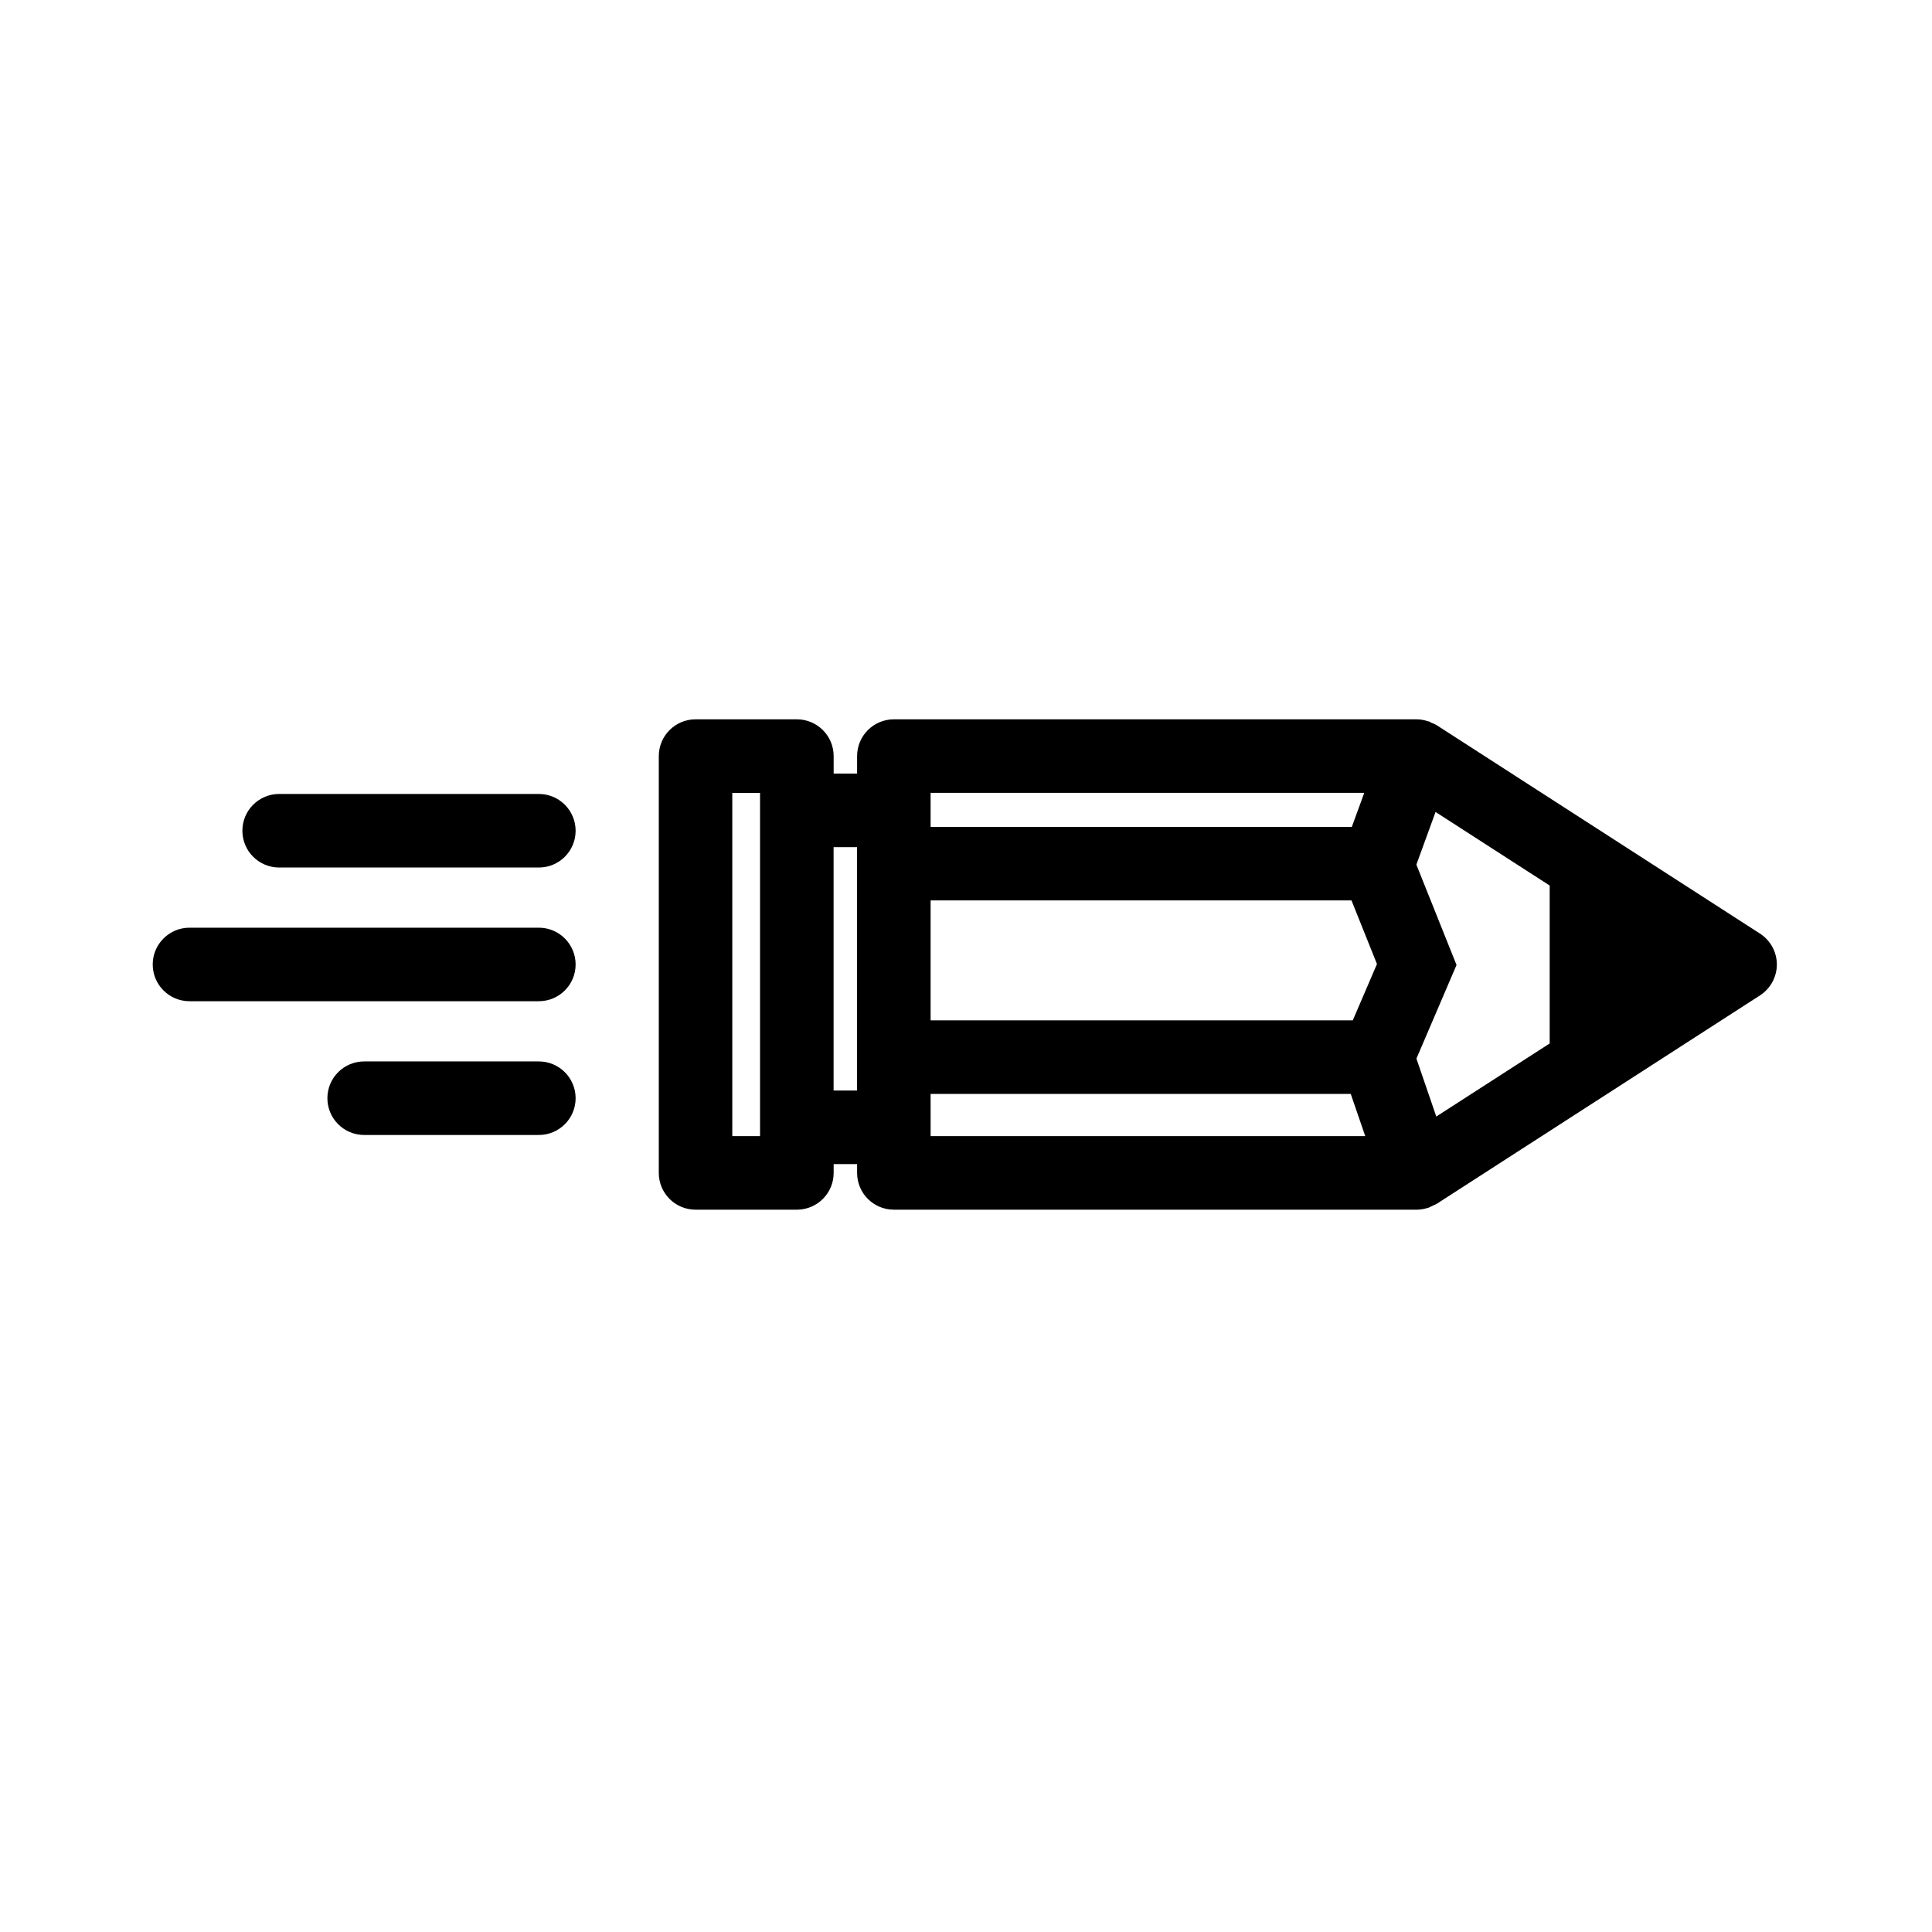 <?xml version="1.0" encoding="UTF-8"?>
<!-- Uploaded to: SVG Repo, www.svgrepo.com, Generator: SVG Repo Mixer Tools -->
<svg fill="#000000" width="800px" height="800px" version="1.1" viewBox="144 144 512 512" xmlns="http://www.w3.org/2000/svg">
 <g>
  <path d="m610.41 391.41-85.676-55.227c-0.445-0.293-0.961-0.453-1.445-0.66-0.191-0.082-0.316-0.238-0.504-0.309-0.086-0.027-0.16-0.008-0.246-0.039-0.992-0.336-2.027-0.547-3.082-0.547h-138.57c-5.383 0-9.746 4.363-9.746 9.746v4.637h-6.215v-4.637c0-5.383-4.363-9.746-9.746-9.746h-26.848c-5.383 0-9.746 4.363-9.746 9.746v110.46c0 5.387 4.363 9.746 9.746 9.746h26.848c5.383 0 9.746-4.359 9.746-9.746v-2.34h6.215v2.34c0 5.387 4.363 9.746 9.746 9.746h138.57 0.012c0.98 0 1.969-0.18 2.93-0.484 0.066-0.027 0.145-0.008 0.219-0.039 0.113-0.039 0.188-0.133 0.297-0.172 0.305-0.113 0.559-0.266 0.848-0.41 0.324-0.16 0.664-0.246 0.98-0.449l85.676-55.238c2.777-1.797 4.465-4.879 4.465-8.191-0.004-3.312-1.695-6.394-4.473-8.188zm-219.79 22.992v-31.781h111.54l6.75 16.852-6.406 14.93zm111.63-51.273h-111.63v-9.012h114.92zm-111.63 70.766h111.34l3.844 11.191h-115.18zm134.01 5.996-5.262-15.352 10.629-24.809-10.641-26.59 5.082-13.961 30.246 19.5v41.848zm-179.21 5.195h-7.356v-90.969h7.356zm19.492-12.086v-64.504h6.215v64.504z"/>
  <path d="m286.8 389.85h-92.582c-5.383 0-9.746 4.363-9.746 9.746 0 5.383 4.363 9.738 9.746 9.738h92.582c5.383 0 9.746-4.359 9.746-9.738-0.004-5.383-4.367-9.746-9.746-9.746z"/>
  <path d="m286.8 354.41h-68.82c-5.383 0-9.746 4.363-9.746 9.746 0 5.383 4.363 9.746 9.746 9.746h68.82c5.383 0 9.746-4.363 9.746-9.746-0.004-5.383-4.367-9.746-9.746-9.746z"/>
  <path d="m286.8 425.29h-46.293c-5.383 0-9.746 4.359-9.746 9.746s4.363 9.746 9.746 9.746h46.293c5.383 0 9.746-4.359 9.746-9.746-0.004-5.383-4.367-9.746-9.746-9.746z"/>
 </g>
</svg>